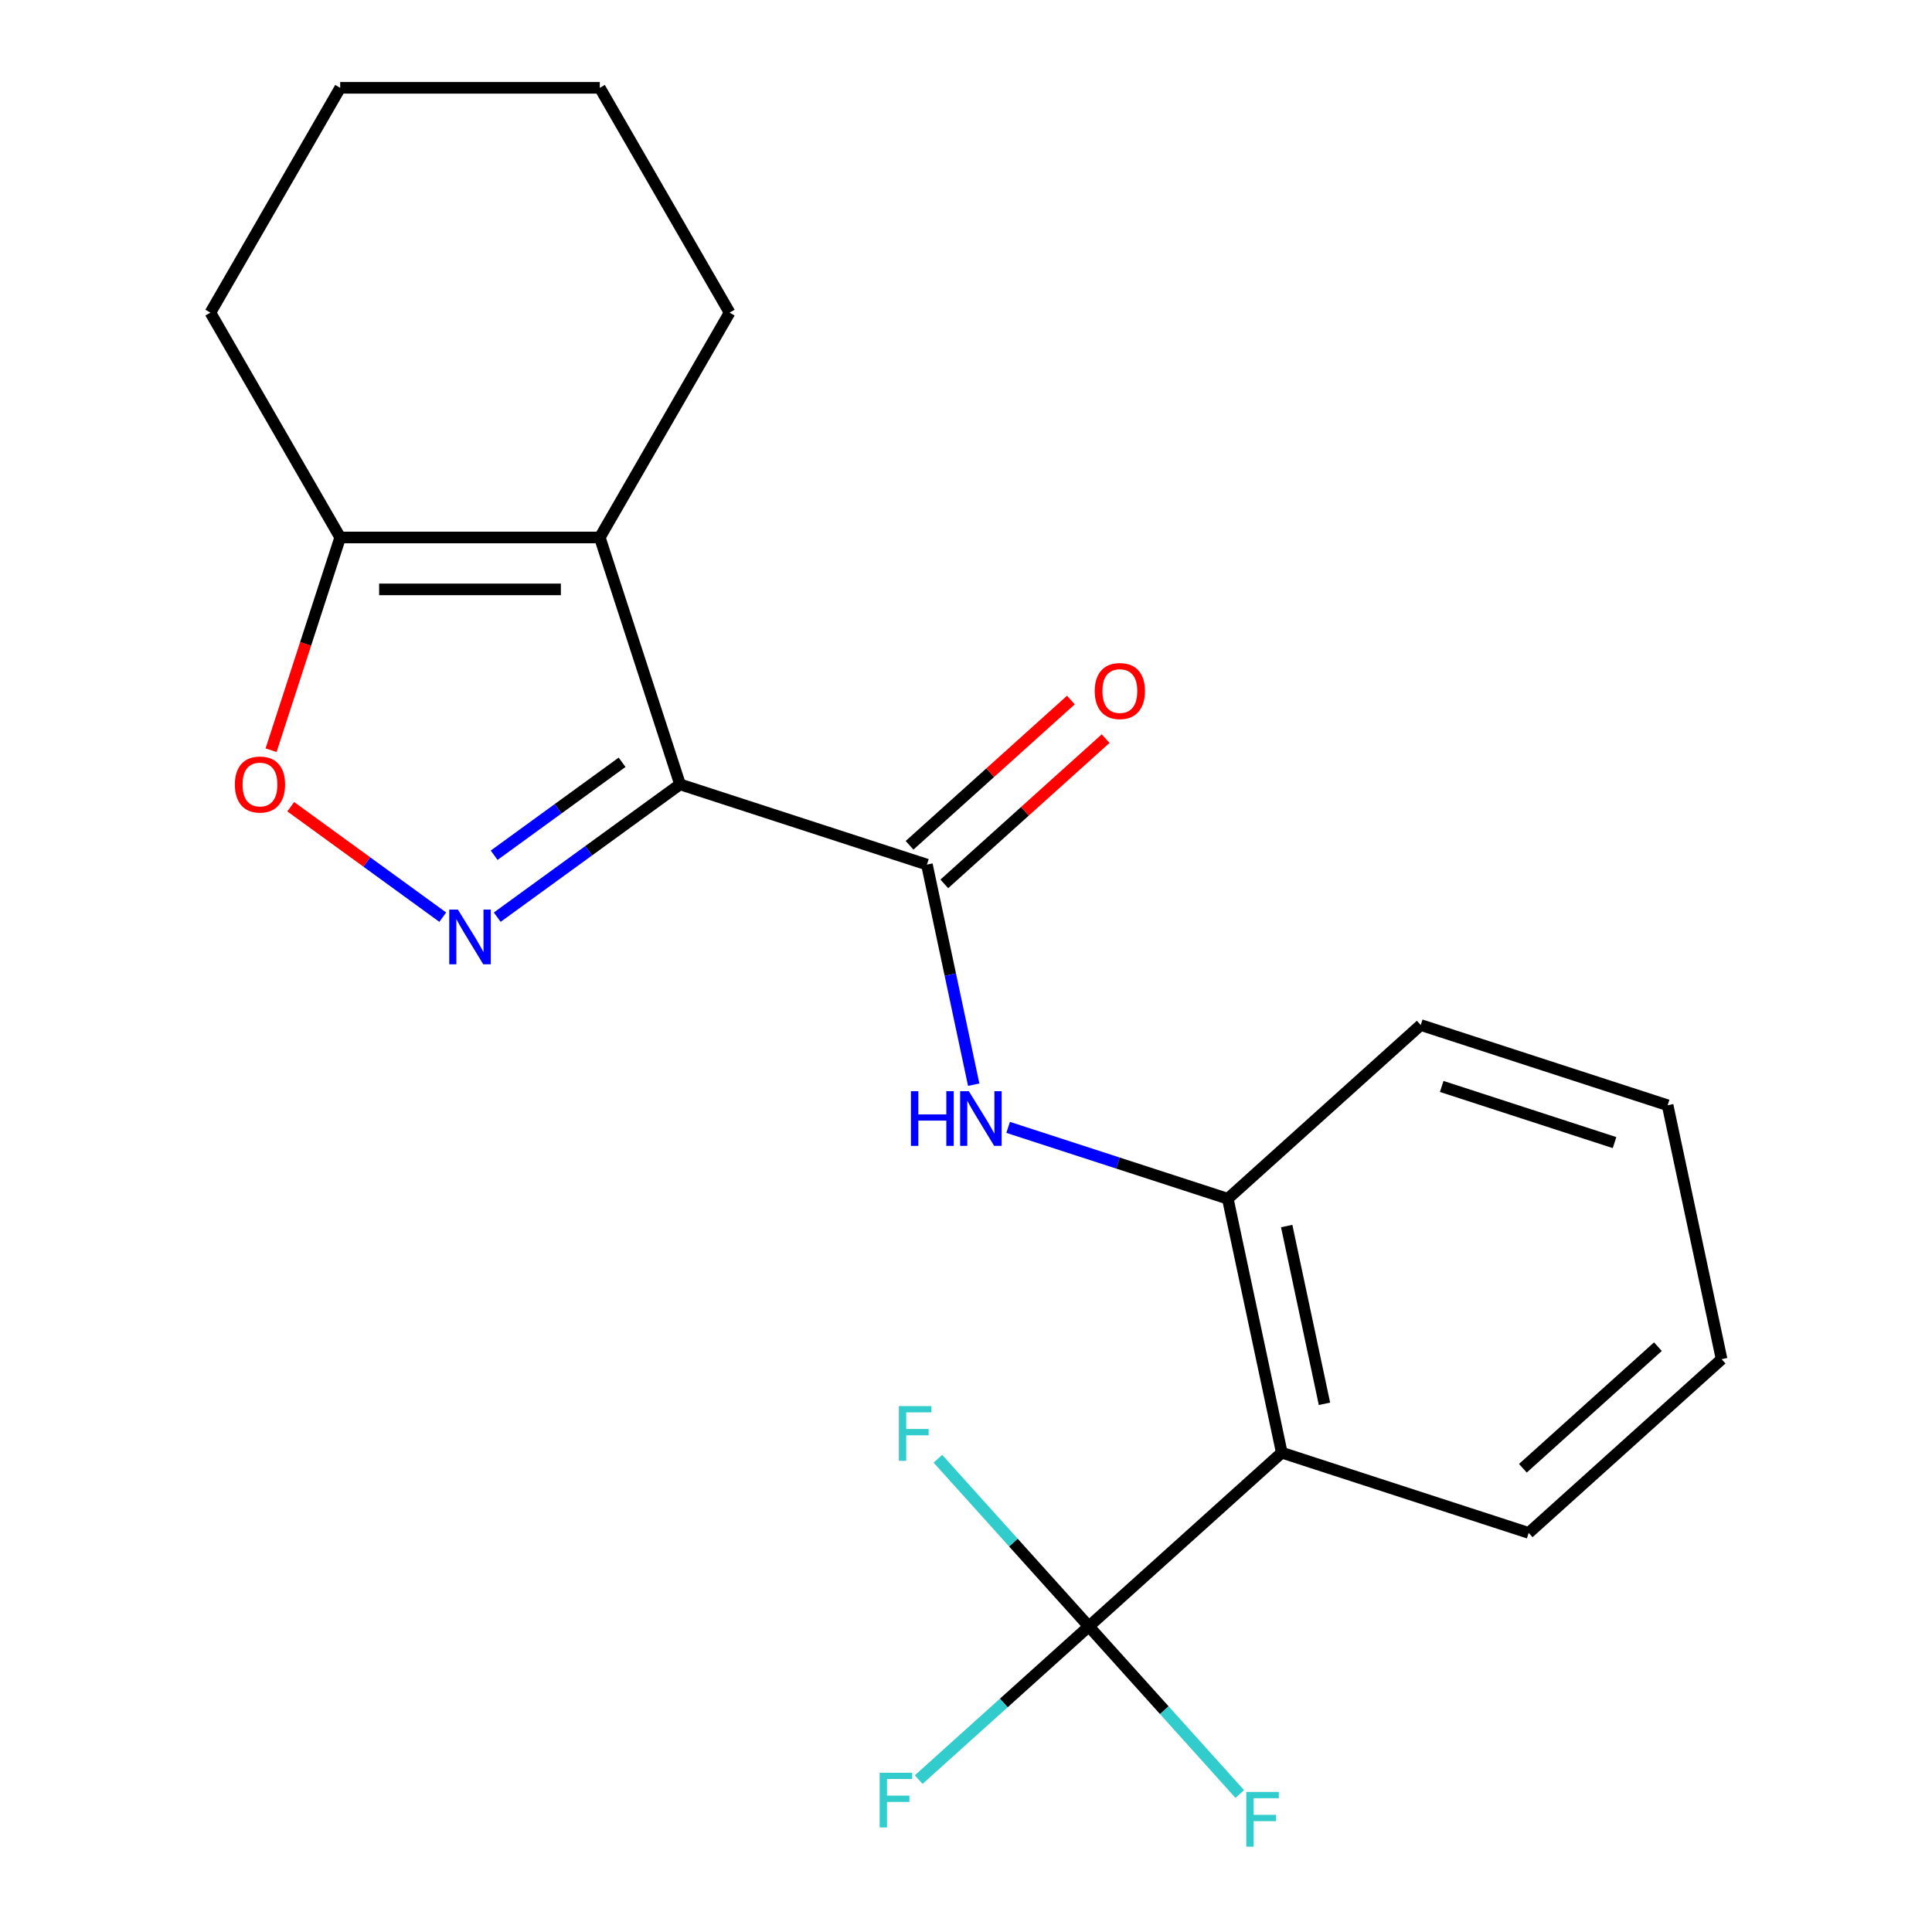 <?xml version='1.0' encoding='iso-8859-1'?>
<svg version='1.1' baseProfile='full'
              xmlns='http://www.w3.org/2000/svg'
                      xmlns:rdkit='http://www.rdkit.org/xml'
                      xmlns:xlink='http://www.w3.org/1999/xlink'
                  xml:space='preserve'
width='1000px' height='1000px' viewBox='0 0 1000 1000'>
<!-- END OF HEADER -->
<rect style='opacity:1.0;fill:#FFFFFF;stroke:none' width='1000' height='1000' x='0' y='0'> </rect>
<path class='bond-0' d='M 351.981,405.988 L 304.677,440.357' style='fill:none;fill-rule:evenodd;stroke:#000000;stroke-width:6px;stroke-linecap:butt;stroke-linejoin:miter;stroke-opacity:1' />
<path class='bond-0' d='M 304.677,440.357 L 257.372,474.726' style='fill:none;fill-rule:evenodd;stroke:#0000FF;stroke-width:6px;stroke-linecap:butt;stroke-linejoin:miter;stroke-opacity:1' />
<path class='bond-0' d='M 321.994,394.557 L 288.88,418.616' style='fill:none;fill-rule:evenodd;stroke:#000000;stroke-width:6px;stroke-linecap:butt;stroke-linejoin:miter;stroke-opacity:1' />
<path class='bond-0' d='M 288.88,418.616 L 255.767,442.674' style='fill:none;fill-rule:evenodd;stroke:#0000FF;stroke-width:6px;stroke-linecap:butt;stroke-linejoin:miter;stroke-opacity:1' />
<path class='bond-1' d='M 351.981,405.988 L 310.458,278.193' style='fill:none;fill-rule:evenodd;stroke:#000000;stroke-width:6px;stroke-linecap:butt;stroke-linejoin:miter;stroke-opacity:1' />
<path class='bond-2' d='M 351.981,405.988 L 479.777,447.511' style='fill:none;fill-rule:evenodd;stroke:#000000;stroke-width:6px;stroke-linecap:butt;stroke-linejoin:miter;stroke-opacity:1' />
<path class='bond-5' d='M 229.173,474.726 L 189.83,446.142' style='fill:none;fill-rule:evenodd;stroke:#0000FF;stroke-width:6px;stroke-linecap:butt;stroke-linejoin:miter;stroke-opacity:1' />
<path class='bond-5' d='M 189.83,446.142 L 150.487,417.557' style='fill:none;fill-rule:evenodd;stroke:#FF0000;stroke-width:6px;stroke-linecap:butt;stroke-linejoin:miter;stroke-opacity:1' />
<path class='bond-7' d='M 310.458,278.193 L 176.087,278.193' style='fill:none;fill-rule:evenodd;stroke:#000000;stroke-width:6px;stroke-linecap:butt;stroke-linejoin:miter;stroke-opacity:1' />
<path class='bond-7' d='M 290.303,305.068 L 196.242,305.068' style='fill:none;fill-rule:evenodd;stroke:#000000;stroke-width:6px;stroke-linecap:butt;stroke-linejoin:miter;stroke-opacity:1' />
<path class='bond-13' d='M 310.458,278.193 L 377.644,161.824' style='fill:none;fill-rule:evenodd;stroke:#000000;stroke-width:6px;stroke-linecap:butt;stroke-linejoin:miter;stroke-opacity:1' />
<path class='bond-6' d='M 479.777,447.511 L 491.883,504.47' style='fill:none;fill-rule:evenodd;stroke:#000000;stroke-width:6px;stroke-linecap:butt;stroke-linejoin:miter;stroke-opacity:1' />
<path class='bond-6' d='M 491.883,504.47 L 503.99,561.428' style='fill:none;fill-rule:evenodd;stroke:#0000FF;stroke-width:6px;stroke-linecap:butt;stroke-linejoin:miter;stroke-opacity:1' />
<path class='bond-9' d='M 488.768,457.497 L 530.517,419.906' style='fill:none;fill-rule:evenodd;stroke:#000000;stroke-width:6px;stroke-linecap:butt;stroke-linejoin:miter;stroke-opacity:1' />
<path class='bond-9' d='M 530.517,419.906 L 572.266,382.315' style='fill:none;fill-rule:evenodd;stroke:#FF0000;stroke-width:6px;stroke-linecap:butt;stroke-linejoin:miter;stroke-opacity:1' />
<path class='bond-9' d='M 470.785,437.526 L 512.534,399.935' style='fill:none;fill-rule:evenodd;stroke:#000000;stroke-width:6px;stroke-linecap:butt;stroke-linejoin:miter;stroke-opacity:1' />
<path class='bond-9' d='M 512.534,399.935 L 554.284,362.343' style='fill:none;fill-rule:evenodd;stroke:#FF0000;stroke-width:6px;stroke-linecap:butt;stroke-linejoin:miter;stroke-opacity:1' />
<path class='bond-3' d='M 563.589,841.818 L 663.447,751.905' style='fill:none;fill-rule:evenodd;stroke:#000000;stroke-width:6px;stroke-linecap:butt;stroke-linejoin:miter;stroke-opacity:1' />
<path class='bond-10' d='M 563.589,841.818 L 519.55,881.471' style='fill:none;fill-rule:evenodd;stroke:#000000;stroke-width:6px;stroke-linecap:butt;stroke-linejoin:miter;stroke-opacity:1' />
<path class='bond-10' d='M 519.55,881.471 L 475.511,921.124' style='fill:none;fill-rule:evenodd;stroke:#33CCCC;stroke-width:6px;stroke-linecap:butt;stroke-linejoin:miter;stroke-opacity:1' />
<path class='bond-11' d='M 563.589,841.818 L 602.655,885.205' style='fill:none;fill-rule:evenodd;stroke:#000000;stroke-width:6px;stroke-linecap:butt;stroke-linejoin:miter;stroke-opacity:1' />
<path class='bond-11' d='M 602.655,885.205 L 641.722,928.593' style='fill:none;fill-rule:evenodd;stroke:#33CCCC;stroke-width:6px;stroke-linecap:butt;stroke-linejoin:miter;stroke-opacity:1' />
<path class='bond-12' d='M 563.589,841.818 L 524.522,798.43' style='fill:none;fill-rule:evenodd;stroke:#000000;stroke-width:6px;stroke-linecap:butt;stroke-linejoin:miter;stroke-opacity:1' />
<path class='bond-12' d='M 524.522,798.43 L 485.456,755.042' style='fill:none;fill-rule:evenodd;stroke:#33CCCC;stroke-width:6px;stroke-linecap:butt;stroke-linejoin:miter;stroke-opacity:1' />
<path class='bond-4' d='M 663.447,751.905 L 635.509,620.47' style='fill:none;fill-rule:evenodd;stroke:#000000;stroke-width:6px;stroke-linecap:butt;stroke-linejoin:miter;stroke-opacity:1' />
<path class='bond-4' d='M 685.543,726.603 L 665.987,634.598' style='fill:none;fill-rule:evenodd;stroke:#000000;stroke-width:6px;stroke-linecap:butt;stroke-linejoin:miter;stroke-opacity:1' />
<path class='bond-14' d='M 663.447,751.905 L 791.242,793.429' style='fill:none;fill-rule:evenodd;stroke:#000000;stroke-width:6px;stroke-linecap:butt;stroke-linejoin:miter;stroke-opacity:1' />
<path class='bond-21' d='M 140.308,388.309 L 158.197,333.251' style='fill:none;fill-rule:evenodd;stroke:#FF0000;stroke-width:6px;stroke-linecap:butt;stroke-linejoin:miter;stroke-opacity:1' />
<path class='bond-21' d='M 158.197,333.251 L 176.087,278.193' style='fill:none;fill-rule:evenodd;stroke:#000000;stroke-width:6px;stroke-linecap:butt;stroke-linejoin:miter;stroke-opacity:1' />
<path class='bond-8' d='M 521.813,583.528 L 578.661,601.999' style='fill:none;fill-rule:evenodd;stroke:#0000FF;stroke-width:6px;stroke-linecap:butt;stroke-linejoin:miter;stroke-opacity:1' />
<path class='bond-8' d='M 578.661,601.999 L 635.509,620.47' style='fill:none;fill-rule:evenodd;stroke:#000000;stroke-width:6px;stroke-linecap:butt;stroke-linejoin:miter;stroke-opacity:1' />
<path class='bond-15' d='M 176.087,278.193 L 108.901,161.824' style='fill:none;fill-rule:evenodd;stroke:#000000;stroke-width:6px;stroke-linecap:butt;stroke-linejoin:miter;stroke-opacity:1' />
<path class='bond-16' d='M 635.509,620.47 L 735.367,530.558' style='fill:none;fill-rule:evenodd;stroke:#000000;stroke-width:6px;stroke-linecap:butt;stroke-linejoin:miter;stroke-opacity:1' />
<path class='bond-17' d='M 377.644,161.824 L 310.458,45.455' style='fill:none;fill-rule:evenodd;stroke:#000000;stroke-width:6px;stroke-linecap:butt;stroke-linejoin:miter;stroke-opacity:1' />
<path class='bond-23' d='M 791.242,793.429 L 891.099,703.516' style='fill:none;fill-rule:evenodd;stroke:#000000;stroke-width:6px;stroke-linecap:butt;stroke-linejoin:miter;stroke-opacity:1' />
<path class='bond-23' d='M 788.238,759.97 L 858.138,697.032' style='fill:none;fill-rule:evenodd;stroke:#000000;stroke-width:6px;stroke-linecap:butt;stroke-linejoin:miter;stroke-opacity:1' />
<path class='bond-22' d='M 108.901,161.824 L 176.087,45.455' style='fill:none;fill-rule:evenodd;stroke:#000000;stroke-width:6px;stroke-linecap:butt;stroke-linejoin:miter;stroke-opacity:1' />
<path class='bond-20' d='M 735.367,530.558 L 863.162,572.081' style='fill:none;fill-rule:evenodd;stroke:#000000;stroke-width:6px;stroke-linecap:butt;stroke-linejoin:miter;stroke-opacity:1' />
<path class='bond-20' d='M 746.231,562.345 L 835.688,591.411' style='fill:none;fill-rule:evenodd;stroke:#000000;stroke-width:6px;stroke-linecap:butt;stroke-linejoin:miter;stroke-opacity:1' />
<path class='bond-19' d='M 310.458,45.455 L 176.087,45.455' style='fill:none;fill-rule:evenodd;stroke:#000000;stroke-width:6px;stroke-linecap:butt;stroke-linejoin:miter;stroke-opacity:1' />
<path class='bond-18' d='M 891.099,703.516 L 863.162,572.081' style='fill:none;fill-rule:evenodd;stroke:#000000;stroke-width:6px;stroke-linecap:butt;stroke-linejoin:miter;stroke-opacity:1' />
<path  class='atom-1' d='M 237.012 470.81
L 246.292 485.81
Q 247.212 487.29, 248.692 489.97
Q 250.172 492.65, 250.252 492.81
L 250.252 470.81
L 254.012 470.81
L 254.012 499.13
L 250.132 499.13
L 240.172 482.73
Q 239.012 480.81, 237.772 478.61
Q 236.572 476.41, 236.212 475.73
L 236.212 499.13
L 232.532 499.13
L 232.532 470.81
L 237.012 470.81
' fill='#0000FF'/>
<path  class='atom-6' d='M 121.563 406.068
Q 121.563 399.268, 124.923 395.468
Q 128.283 391.668, 134.563 391.668
Q 140.843 391.668, 144.203 395.468
Q 147.563 399.268, 147.563 406.068
Q 147.563 412.948, 144.163 416.868
Q 140.763 420.748, 134.563 420.748
Q 128.323 420.748, 124.923 416.868
Q 121.563 412.988, 121.563 406.068
M 134.563 417.548
Q 138.883 417.548, 141.203 414.668
Q 143.563 411.748, 143.563 406.068
Q 143.563 400.508, 141.203 397.708
Q 138.883 394.868, 134.563 394.868
Q 130.243 394.868, 127.883 397.668
Q 125.563 400.468, 125.563 406.068
Q 125.563 411.788, 127.883 414.668
Q 130.243 417.548, 134.563 417.548
' fill='#FF0000'/>
<path  class='atom-7' d='M 471.494 564.787
L 475.334 564.787
L 475.334 576.827
L 489.814 576.827
L 489.814 564.787
L 493.654 564.787
L 493.654 593.107
L 489.814 593.107
L 489.814 580.027
L 475.334 580.027
L 475.334 593.107
L 471.494 593.107
L 471.494 564.787
' fill='#0000FF'/>
<path  class='atom-7' d='M 501.454 564.787
L 510.734 579.787
Q 511.654 581.267, 513.134 583.947
Q 514.614 586.627, 514.694 586.787
L 514.694 564.787
L 518.454 564.787
L 518.454 593.107
L 514.574 593.107
L 504.614 576.707
Q 503.454 574.787, 502.214 572.587
Q 501.014 570.387, 500.654 569.707
L 500.654 593.107
L 496.974 593.107
L 496.974 564.787
L 501.454 564.787
' fill='#0000FF'/>
<path  class='atom-10' d='M 566.634 357.679
Q 566.634 350.879, 569.994 347.079
Q 573.354 343.279, 579.634 343.279
Q 585.914 343.279, 589.274 347.079
Q 592.634 350.879, 592.634 357.679
Q 592.634 364.559, 589.234 368.479
Q 585.834 372.359, 579.634 372.359
Q 573.394 372.359, 569.994 368.479
Q 566.634 364.599, 566.634 357.679
M 579.634 369.159
Q 583.954 369.159, 586.274 366.279
Q 588.634 363.359, 588.634 357.679
Q 588.634 352.119, 586.274 349.319
Q 583.954 346.479, 579.634 346.479
Q 575.314 346.479, 572.954 349.279
Q 570.634 352.079, 570.634 357.679
Q 570.634 363.399, 572.954 366.279
Q 575.314 369.159, 579.634 369.159
' fill='#FF0000'/>
<path  class='atom-11' d='M 455.311 917.57
L 472.151 917.57
L 472.151 920.81
L 459.111 920.81
L 459.111 929.41
L 470.711 929.41
L 470.711 932.69
L 459.111 932.69
L 459.111 945.89
L 455.311 945.89
L 455.311 917.57
' fill='#33CCCC'/>
<path  class='atom-12' d='M 645.081 927.515
L 661.921 927.515
L 661.921 930.755
L 648.881 930.755
L 648.881 939.355
L 660.481 939.355
L 660.481 942.635
L 648.881 942.635
L 648.881 955.835
L 645.081 955.835
L 645.081 927.515
' fill='#33CCCC'/>
<path  class='atom-13' d='M 465.257 727.8
L 482.097 727.8
L 482.097 731.04
L 469.057 731.04
L 469.057 739.64
L 480.657 739.64
L 480.657 742.92
L 469.057 742.92
L 469.057 756.12
L 465.257 756.12
L 465.257 727.8
' fill='#33CCCC'/>
</svg>
